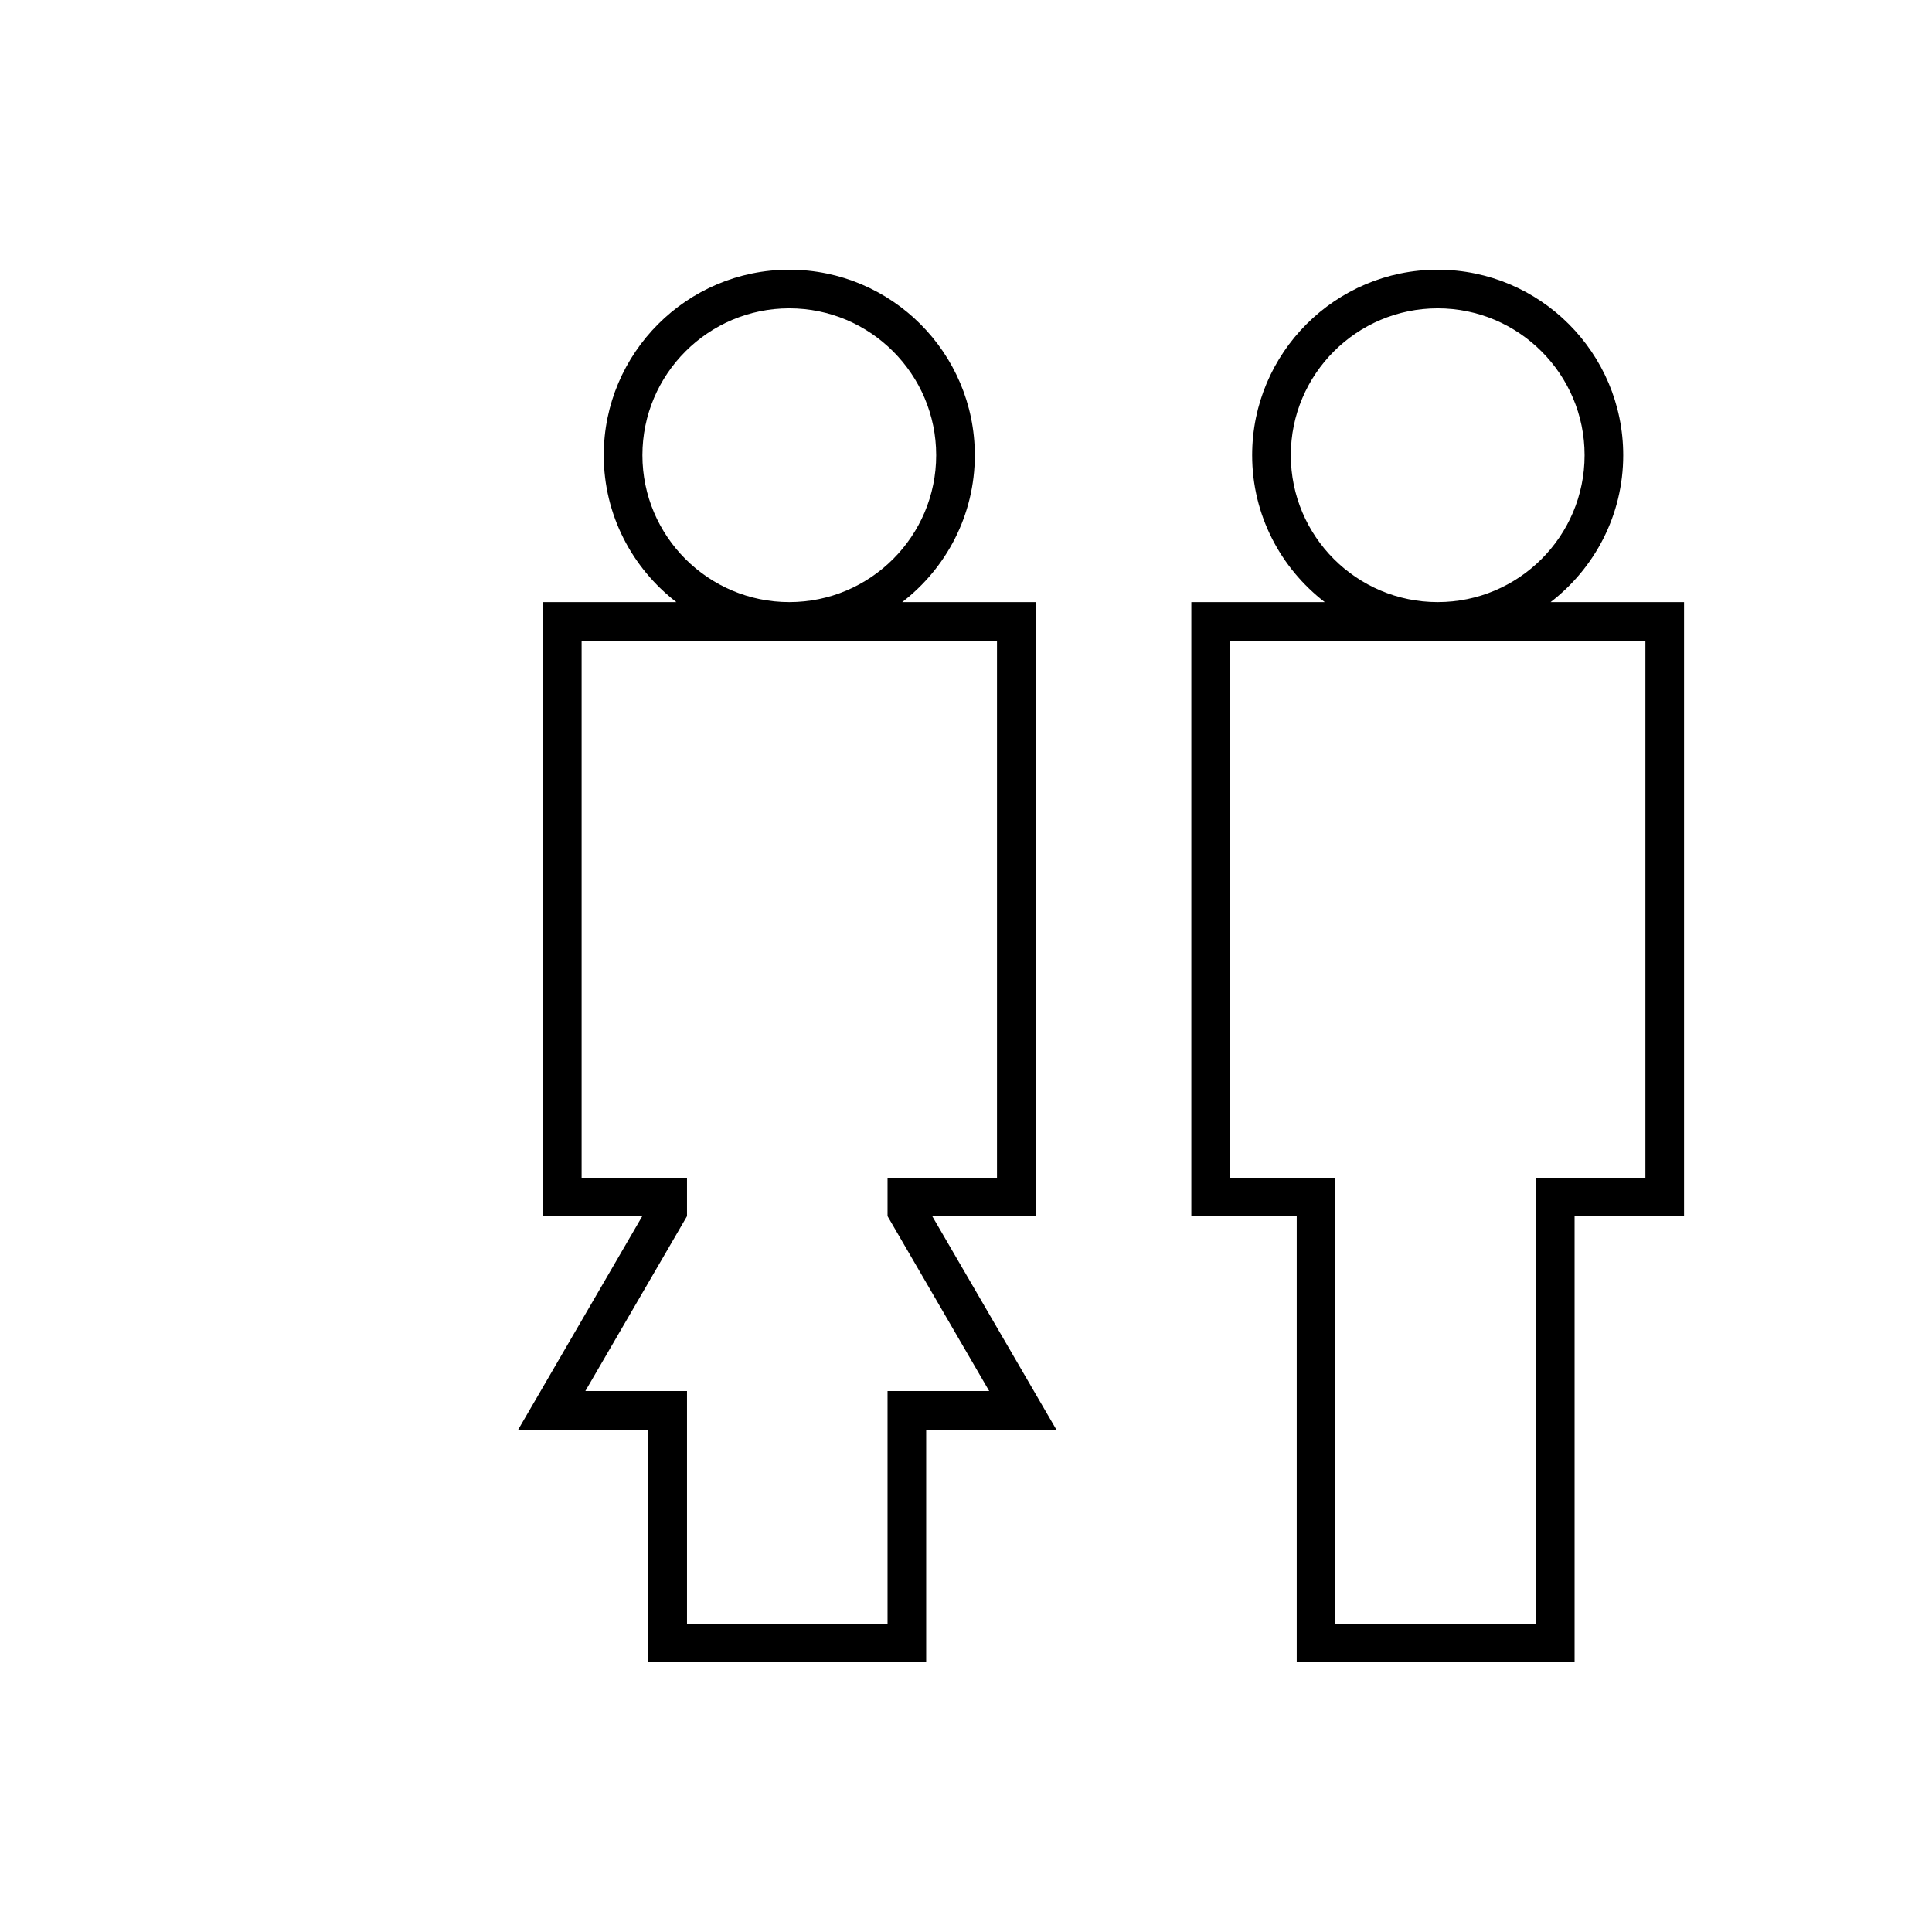 <?xml version="1.0" encoding="utf-8"?>
<!-- Generator: Adobe Illustrator 17.0.0, SVG Export Plug-In . SVG Version: 6.00 Build 0)  -->
<!DOCTYPE svg PUBLIC "-//W3C//DTD SVG 1.1//EN" "http://www.w3.org/Graphics/SVG/1.1/DTD/svg11.dtd">
<svg version="1.1" id="Layer_1" xmlns="http://www.w3.org/2000/svg" xmlns:xlink="http://www.w3.org/1999/xlink" x="0px" y="0px"
	 width="100px" height="100px" viewBox="0 0 100 100" enable-background="new 0 0 100 100" xml:space="preserve">
<path d="M48.258,62.96h5.346V31.166h-6.907c2.281-1.757,3.759-4.508,3.759-7.603c0-5.295-4.308-9.603-9.603-9.603
	s-9.603,4.308-9.603,9.603c0,3.095,1.478,5.846,3.759,7.603h-6.907V62.96h5.136L26.821,74h6.738v12.04h14.38V74h6.738L48.258,62.96z
	 M33.251,23.562c0-4.192,3.41-7.603,7.603-7.603s7.603,3.411,7.603,7.603c0,4.192-3.41,7.603-7.603,7.603
	S33.251,27.755,33.251,23.562z M45.939,72v2v10.04h-10.38V74v-2h-2h-3.262l3.262-5.61l2-3.44V60.96h-1.157h-4.298V33.166h21.5V60.96
	h-4.508h-1.157v1.989l2,3.44L51.2,72h-3.262H45.939z"/>
<path d="M80.258,31.166c2.281-1.757,3.759-4.508,3.759-7.603c0-5.295-4.308-9.603-9.603-9.603s-9.603,4.308-9.603,9.603
	c0,3.095,1.478,5.846,3.759,7.603h-6.907V62.96h5.455v23.08H81.5V62.96h5.665V31.166H80.258z M66.812,23.562
	c0-4.192,3.41-7.603,7.603-7.603s7.603,3.411,7.603,7.603c0,4.192-3.41,7.603-7.603,7.603S66.812,27.755,66.812,23.562z
	 M85.165,60.96H79.5v23.08H69.12V60.96h-5.455V33.166h21.5V60.96z"/>
</svg>
